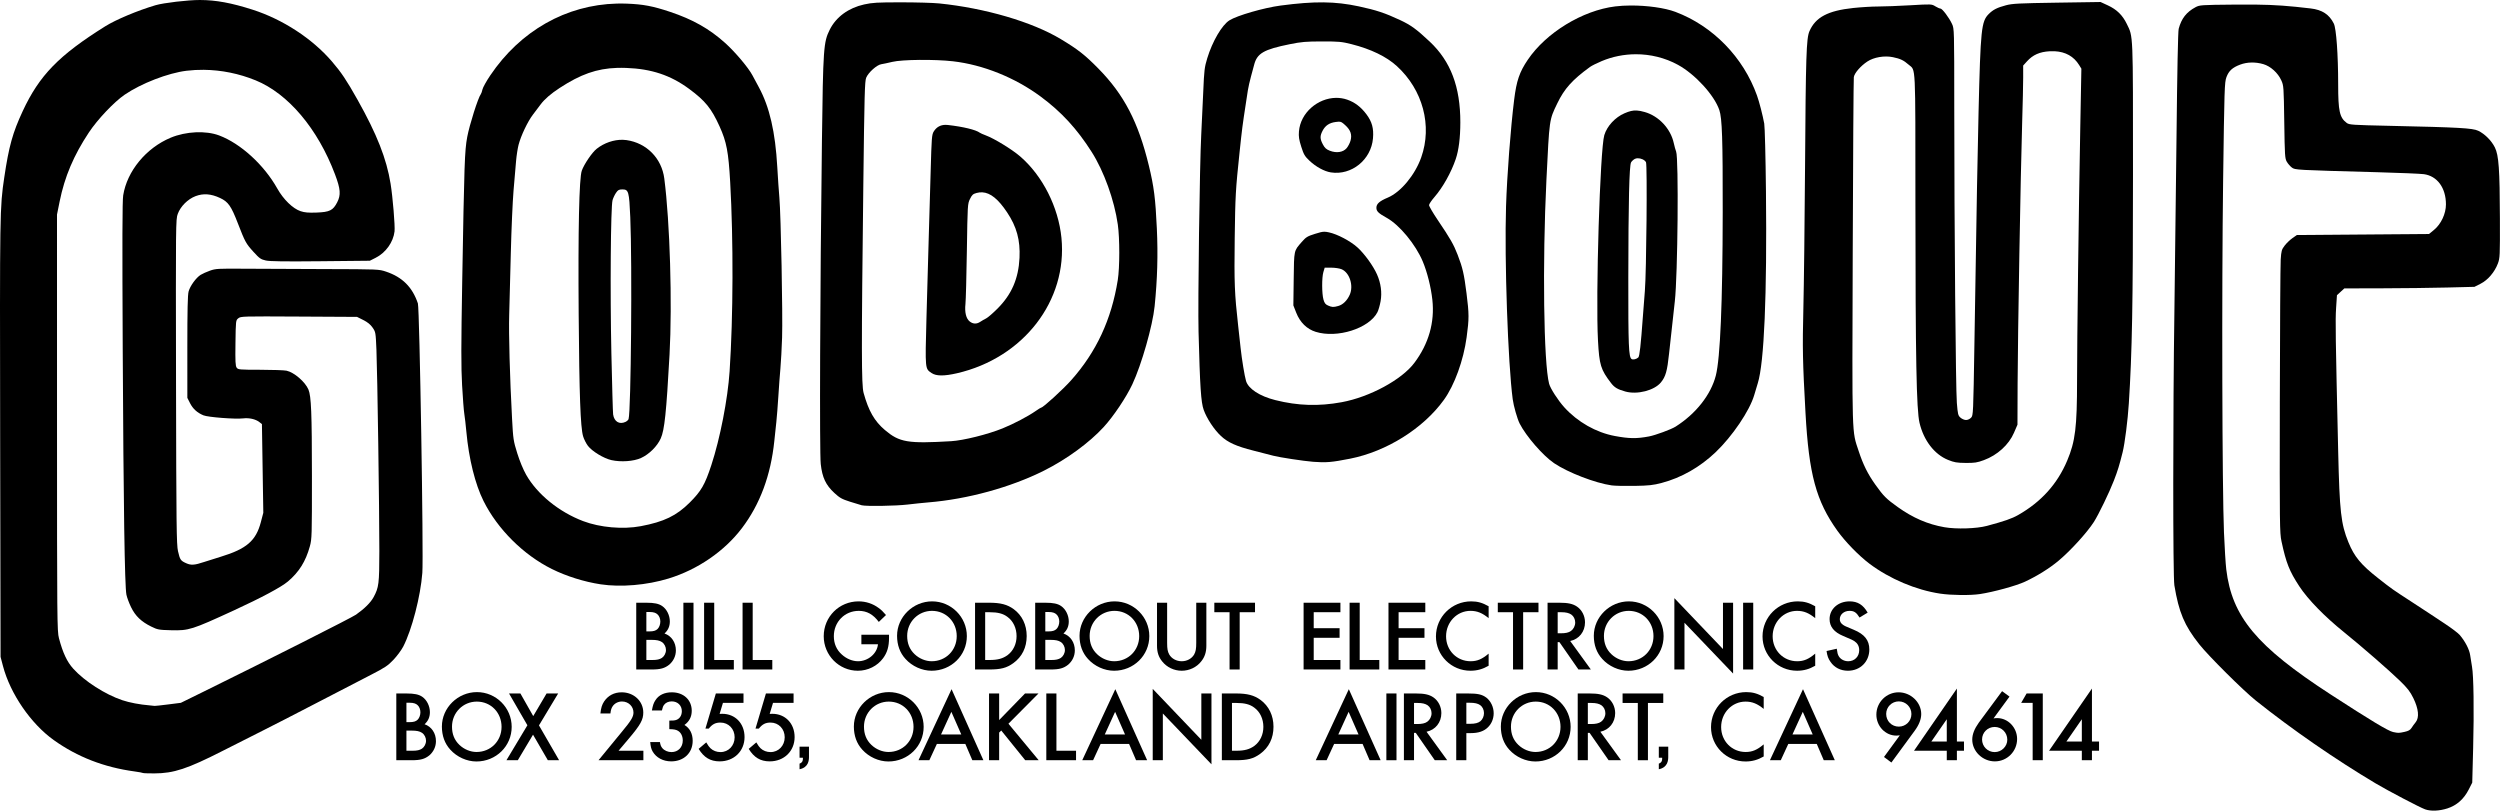 <?xml version="1.0" encoding="UTF-8"?>
<!-- Created with Inkscape (http://www.inkscape.org/) -->
<svg width="2412.1" height="782.14" version="1.1" viewBox="0 0 2412.1 782.14" xmlns="http://www.w3.org/2000/svg">
 <g transform="translate(-2.009 -.75)">
  <path d="m1291 95.17c-17.466 0.236-34.265 14.276-35.723 32.439-0.393 4.891 0.065 7.905 2.236 14.723 2.392 7.512 3.377 9.183 7.961 13.518 6.154 5.82 14.269 10.256 20.564 11.238 19.996 3.121 38.952-12.212 40.688-32.908 0.807-9.623-0.942-15.991-6.381-23.227-5.284-7.029-11.23-11.544-18.516-14.061-3.551-1.227-7.205-1.772-10.83-1.723zm2.647 22.982c2.333-0.066 3.299 0.67 6.211 3.301 5.275 4.766 6.811 9.227 5.182 15.047-0.667 2.381-2.401 5.68-3.856 7.332-3.433 3.899-9.715 4.828-16.064 2.375-3.448-1.332-4.932-2.677-6.75-6.115-2.846-5.383-2.918-8.02-0.353-13.047 2.611-5.117 6.549-7.781 12.719-8.6 1.204-0.16 2.135-0.271 2.912-0.293z"/>
  <path d="m1279.8 224.34c-2.21-4e-3 -4.463 0.597-9.068 2.049-7.315 2.306-8.67 3.139-12.77 7.848-7.662 8.801-7.379 7.495-7.742 35.723l-0.328 25.453 2.756 7.023c3.676 9.37 10.242 15.82 18.822 18.49 20.78 6.467 51.53-3.307 59.537-18.922 0.987-1.925 2.359-6.69 3.049-10.588 1.487-8.407 0.29-17.422-3.434-25.842-3.68-8.322-12.167-20.041-18.91-26.115-6.869-6.188-19.333-12.77-27.48-14.512-1.795-0.384-3.106-0.605-4.432-0.607zm0.324 34.664h6.34c3.487 0 7.967 0.679 9.955 1.51 7.727 3.229 11.778 15.89 7.877 24.619-2.521 5.641-6.565 9.588-11.121 10.854-4.666 1.296-5.942 1.236-9.818-0.449-2.478-1.078-3.463-2.355-4.406-5.711-1.618-5.756-1.672-21.266-0.092-26.572z"/>
  <path d="m1279 3.027c-11.883-0.122-24.999 0.91-41.4 3.078-16.146 2.134-42.005 9.604-49.393 14.268-7.256 4.58-16.435 20.284-21.41 36.627-2.625 8.623-2.979 11.578-3.834 32-0.518 12.375-1.4 31.198-1.961 41.828-1.506 28.53-3.322 161.84-2.59 190.17 1.371 53.056 2.349 67.886 4.963 75.188 3.002 8.387 10.023 19.035 16.619 25.205 6.681 6.249 14.954 9.984 31.168 14.072 7.339 1.85 16.044 4.09 19.344 4.977 5.838 1.568 29.448 5.162 38.5 5.861 12.389 0.957 17.87 0.497 35.5-2.981 35.303-6.963 70.799-29.21 90.664-56.822 10.213-14.197 18.879-38.089 21.892-60.359 2.437-18.008 2.427-22.268-0.105-42.373-2.341-18.591-3.746-24.689-8.559-37.17-3.848-9.978-7.026-15.531-19.232-33.598-4.645-6.875-8.406-13.338-8.357-14.361s2.308-4.41 5.018-7.525c8.164-9.386 16.298-23.86 20.705-36.84 2.93-8.629 4.438-20.611 4.457-35.412 0.043-34.285-9.299-58.969-29.492-77.922-12.855-12.065-18.151-15.919-28.605-20.82-14.455-6.777-23.112-9.649-39.887-13.238-11.47-2.454-22.12-3.732-34.004-3.853zm-1.494 37.707c16.238-0.023 19.028 0.236 28.5 2.635 18.769 4.754 33.662 11.964 43.772 21.193 25.058 22.876 34.293 57.522 23.476 88.064-6.024 17.01-19.771 33.544-32.248 38.787-7.986 3.356-11 6.029-11 9.76 0 3.44 1.889 5.283 10.072 9.826 12.282 6.818 27.903 25.783 34.713 42.141 4.303 10.336 7.862 24.578 9.215 36.867 2.39 21.718-3.54 42.466-17.41 60.91-12.22 16.25-43.028 32.907-70.09 37.895-22.152 4.083-42.28 3.447-64-2.022-15.153-3.816-26.026-10.915-28.281-18.467-1.392-4.66-4.068-20.955-5.227-31.824-0.469-4.4-1.533-14.075-2.365-21.5-3.472-30.968-3.881-41.361-3.32-84.6 0.527-40.653 0.86-46.511 4.701-82.9 2.364-22.389 2.79-25.698 5.984-46.5 0.633-4.125 1.528-9.975 1.988-13s1.83-9.1 3.045-13.5c1.215-4.4 2.549-9.35 2.963-11 2.833-11.281 9.203-14.993 34.512-20.111 11.127-2.25 15.594-2.633 31-2.654z"/>
  <path d="m1581.2 107.37c-3.774-0.204-7.066 0.643-11.754 2.652-9.047 3.878-16.917 12.386-19.545 21.133-4.087 13.6-8.437 155.38-6.086 198.35 1.282 23.418 2.64 27.818 12.59 40.812 3.307 4.319 6.275 6.081 13.816 8.199 11.448 3.216 27.948-1.02 34.32-8.811 4.559-5.574 6.074-10.925 7.842-27.701 1.561-14.817 3.342-30.995 5.561-50.5 2.845-25.013 3.839-138.25 1.268-144.5-0.566-1.375-1.594-5.084-2.283-8.242-3.026-13.864-14.463-26.079-28.008-29.912-3.018-0.854-5.456-1.356-7.721-1.478zm0.9 46.076c3.101-0.072 6.79 1.503 8.037 3.832 1.334 2.493 0.418 106.15-1.098 124.22-0.507 6.05-1.378 17.3-1.935 25-1.982 27.393-3.17 37.985-4.389 39.133-1.772 1.668-5.028 2.446-6.463 1.543-2.82-1.774-3.26-12.577-3.186-78.062 0.083-73.113 0.923-108.48 2.654-111.65 0.613-1.122 2.226-2.636 3.586-3.363 0.79-0.423 1.759-0.63 2.793-0.654z"/>
  <path d="m1575.4 6.059c-5.229 0.02-10.305 0.301-14.932 0.871-31.607 3.894-66.747 25.35-84.426 51.549-8.01 11.871-10.825 20.112-13.096 38.35-3.412 27.403-6.912 73.339-7.846 102.98-1.623 51.52 1.841 151.54 6.447 186.2 0.865 6.509 4.396 18.882 6.66 23.34 6.264 12.329 22.577 31.104 33.318 38.346 13.36 9.007 39.745 19.175 55.5 21.389 3.025 0.425 12.925 0.644 22 0.484 13.942-0.245 18.016-0.69 26.277-2.873 18.951-5.008 36.854-15.2 51.967-29.582 16.148-15.367 32.818-40.009 37.275-55.104 1.381-4.675 2.933-9.85 3.449-11.5 6.18-19.77 8.958-84.914 7.891-185-0.357-33.504-1.09-62.429-1.66-65.5-1.562-8.409-4.778-20.879-6.971-27.033-13.173-36.967-42.588-67.142-78.728-80.764-10.385-3.914-27.44-6.205-43.127-6.144zm4.635 47.027c14.242-0.072 28.44 3.365 40.955 10.227 16.612 9.108 35.014 29.228 39.896 43.621 2.69 7.931 3.353 27.906 3.264 98.439-0.111 87.609-2.378 141.24-6.67 157.81-4.793 18.498-19.17 36.732-38.762 49.16-4.242 2.691-19.475 8.317-25.691 9.488-12.007 2.263-19.094 2.17-33-0.428-18.064-3.375-35.851-13.475-48.697-27.65-6.05-6.676-13.451-18.152-14.672-22.752-5.255-19.803-6.535-116.46-2.604-196.5 2.925-59.551 2.668-57.745 10.48-74 6.808-14.167 14.479-22.714 31.541-35.148 1.622-1.182 6.758-3.746 11.414-5.695 10.362-4.338 21.467-6.514 32.545-6.57z"/>
  <path d="m914.34 121.21c-4.96 0.016-8.79 2.161-11.41 6.4-1.875 3.034-2.092 5.839-2.986 38.58-0.53 19.419-1.398 49.257-1.928 66.307s-1.49 51.055-2.133 75.566c-1.296 49.417-1.398 48.329 5.016 52.646 4.419 2.975 12.018 3.028 24.418 0.172 64.166-14.78 106.83-70.058 100.82-130.63-2.955-29.792-18.215-59.909-39.801-78.551-7.957-6.872-25.054-17.327-33.332-20.383-2.475-0.914-5-2.036-5.609-2.494-3.792-2.849-16.038-5.82-30.857-7.486-0.754-0.085-1.485-0.125-2.193-0.123zm35.424 65.105c7.875 0.417 15.404 6.566 23.898 19.277 9.283 13.89 12.821 26.83 12.01 43.904-0.95 19.991-7.536 35.237-21.113 48.875-4.449 4.468-9.433 8.785-11.074 9.59-1.642 0.805-4.179 2.268-5.639 3.25-3.493 2.35-6.975 2.259-10.188-0.268-3.528-2.775-5.013-8.812-4.15-16.867 0.383-3.578 1-26.77 1.371-51.541 0.664-44.299 0.715-45.116 2.981-49.771 1.953-4.013 2.923-4.901 6.381-5.832 1.871-0.504 3.706-0.714 5.523-0.617z"/>
  <path d="m871.38 3c-22.923 0-27.621 0.269-35.643 2.045-15.062 3.335-26.959 12.038-33.082 24.201-6.085 12.087-6.478 17.67-7.621 108.25-1.81 143.41-2.381 299.87-1.135 311 1.457 13.017 4.838 20.193 13.125 27.865 5.173 4.789 7.256 5.95 15.232 8.488 5.082 1.617 10.14 3.16 11.24 3.428 4.44 1.082 32.811 0.63 44.029-0.701 6.584-0.781 15.571-1.715 19.971-2.074 38.001-3.1 79.491-14.471 111.78-30.641 21.794-10.913 43.714-26.92 57.613-42.074 9.458-10.312 21.824-28.764 27.686-41.307 8.895-19.034 19.568-56.442 21.482-75.295 2.642-26.019 3.308-49.481 2.133-74.963-1.334-28.928-2.805-40.495-7.723-60.727-10.237-42.113-23.935-68.427-48.76-93.66-12.926-13.138-19.728-18.46-36.354-28.445-27.549-16.546-72.9-29.834-117.22-34.342-5.696-0.579-22.239-1.053-36.762-1.053zm17.846 55.543c11.238-0.106 23.483 0.327 32.271 1.34 29.057 3.349 59.729 15.678 84.5 33.967 20.026 14.785 35.136 31.19 49.352 53.582 11.825 18.626 21.827 46.424 25.174 69.965 1.914 13.456 1.889 41.461-0.049 53.604-6.063 37.997-20.683 69.404-44.992 96.648-7.99 8.955-27.044 26.352-28.861 26.352-0.354 0-2.776 1.494-5.383 3.32-7.315 5.125-21.088 12.355-31.922 16.756-14.262 5.794-37.759 11.644-49.58 12.346-41.85 2.483-49.914 1.122-63.961-10.797-10.057-8.533-15.722-18.414-20.527-35.799-2.108-7.626-2.156-41.043-0.277-199.83 1.043-88.182 1.386-100.97 2.793-104.32 2.107-5.023 10.248-12.309 14.469-12.949 1.796-0.272 6.641-1.304 10.766-2.293 4.758-1.141 14.99-1.785 26.229-1.891z"/>
  <path d="m602.82 135.63c-8.599-0.192-17.963 3.005-25.168 8.734-4.409 3.506-12.109 14.839-14.311 21.062-2.553 7.216-3.627 56.811-3.002 138.57 0.597 77.984 1.71 108.79 4.246 117.61 0.808 2.808 2.918 7.01 4.689 9.336 4.014 5.27 15.221 12.074 22.641 13.746 9.2 2.073 21.512 1.195 28.58-2.039 7.878-3.604 15.618-11.293 19.035-18.908 3.635-8.101 5.394-24.842 8.473-80.74 2.726-49.489 0.395-127.88-5.053-170-2.527-19.541-17.084-34.328-36.502-37.078-1.189-0.168-2.4-0.265-3.629-0.293zm-0.299 47.871c5.97 0 6.533 1.984 7.604 26.865 1.927 44.786 0.712 187.24-1.66 194.73-0.279 0.879-1.645 2.116-3.035 2.75-5.893 2.685-10.82-0.307-11.854-7.199-0.26-1.732-1.02-28.238-1.69-58.904-1.286-58.915-0.66-141.5 1.119-147.86 0.557-1.99 2.037-5.14 3.291-7 1.945-2.887 2.856-3.383 6.225-3.383z"/>
  <path d="m597.16 4.201c-48.881 1.253-93.018 26.155-122.14 69.322-3.72 5.513-7.098 11.588-7.508 13.5-0.409 1.912-1.107 3.93-1.551 4.484-2.584 3.231-11.061 29.931-13.174 41.492-2.452 13.416-2.825 24.265-4.824 139.91-1.069 61.875-1.092 81.843-0.113 99.5 0.674 12.15 1.633 24.565 2.133 27.59 0.5 3.025 1.405 10.9 2.01 17.5 2.375 25.91 8.455 50.425 16.518 66.598 13.557 27.195 38.504 52.024 65.988 65.676 13.979 6.944 31.179 12.342 47 14.748 19.513 2.968 44.622 0.826 65.568-5.59 28.075-8.6 53.908-26.338 70.789-48.607 17.441-23.009 27.821-50.948 31.256-84.135 0.551-5.329 1.421-13.514 1.934-18.189 0.513-4.675 1.395-15.925 1.961-25 0.566-9.075 1.464-21.225 1.994-27s1.252-19.05 1.603-29.5c0.731-21.713-1.14-118.48-2.611-135-0.539-6.05-1.448-19.325-2.019-29.5-1.907-33.925-7.456-58.003-17.746-77-2.532-4.675-5.321-9.862-6.195-11.525-3.884-7.393-16.732-22.619-26.438-31.33-15.197-13.64-31.264-22.713-53.096-29.98-16.64-5.539-25.83-7.287-41.5-7.896-3.298-0.128-6.577-0.15-9.836-0.066zm0.166 62.055c2.8-0.091 5.681-0.081 8.67 0.023 24.49 0.853 43.029 7.022 61 20.299 15.531 11.474 21.401 18.725 29.334 36.244 6.718 14.837 8.542 24.441 10.193 53.678 3.17 56.115 2.946 129.58-0.557 182.5-1.772 26.776-9.16 64.723-17.619 90.5-6.181 18.836-9.767 25.059-20.781 36.061-12.824 12.809-24.86 18.624-47.34 22.875-17.119 3.237-39.267 1.29-55.543-4.883-23.33-8.848-44.334-25.928-55.021-44.744-2.834-4.989-6.27-13.304-8.6-20.809-3.683-11.863-3.938-13.545-4.977-33-2.181-40.85-3.312-81.897-2.768-100.5 0.306-10.45 1.012-37.45 1.568-60 0.557-22.55 1.74-49.55 2.631-60s1.989-23.275 2.439-28.5 1.546-12.271 2.434-15.658c2.293-8.75 8.731-22.268 13.787-28.945 2.376-3.138 5.726-7.578 7.445-9.867 3.877-5.162 9.909-10.383 18.373-15.904 20.144-13.141 35.731-18.734 55.33-19.369z"/>
  <path d="m2028.7 2.689-42.082 0.635c-36.518 0.551-43.01 0.882-49.084 2.496-8.633 2.295-12.521 4.266-16.734 8.486-7.111 7.122-7.891 14.658-9.803 94.693-1.052 44.022-1.578 73.441-3.978 222.5-1.111 68.99-1.157 70.032-3.231 72.25-1.202 1.286-3.29 2.25-4.873 2.25-1.523 0-3.921-1.012-5.328-2.25-2.347-2.064-2.637-3.241-3.531-14.25-1.092-13.443-2.467-170.38-2.5-285.5-0.022-75.017-0.036-75.53-2.162-80.129-2.831-6.123-9.422-14.871-11.205-14.871-0.78 0-3.004-0.981-4.943-2.18-3.499-2.162-3.683-2.168-24.119-0.982-11.326 0.657-25.317 1.192-31.092 1.19-5.775-0.003-16.575 0.645-24 1.44-24.415 2.612-36.307 8.916-42.18 22.363-3.026 6.927-3.554 23.275-4.269 132.17-0.345 52.525-1.067 113.28-1.605 135-0.956 38.588-0.692 51.621 2.039 101 3.284 59.376 10.246 85.135 30.775 113.84 7.539 10.539 20.725 24.094 30.881 31.742 19.485 14.674 44.923 25.441 68.359 28.936 10.807 1.611 29.017 1.802 38.309 0.402 13.125-1.978 35.059-8 43.457-11.932 11.811-5.53 23.562-12.861 32.316-20.162 11.56-9.64 27.545-27.174 34.127-37.436 4.564-7.115 14.886-28.439 19.307-39.887 3.774-9.773 5.242-14.533 8.479-27.5 2.077-8.325 4.933-30.821 5.967-47 3.176-49.675 4.014-95.945 4.014-221 0-138.6 0.255-132.3-5.979-145.17-4.091-8.446-9.702-13.938-18.277-17.891zm-44.346 47.496c10.566 0.512 18.536 4.992 23.691 13.334l2.154 3.484-1.098 58.748c-1.504 80.537-3.068 203.95-3.068 242.1 0 45.003-1.693 58.774-9.498 77.281-9.55 22.644-25.05 39.835-47.379 52.549-6.068 3.455-13.337 5.981-30.123 10.471-10.033 2.684-29.492 3.293-40.992 1.283-16.023-2.801-30.372-9.003-45.008-19.453-11.015-7.865-13.743-10.588-21.514-21.484-7.385-10.355-11.85-19.313-16.16-32.416-6.707-20.391-6.378-9.477-5.771-192.08 0.302-91.025 0.778-167 1.059-168.84 0.597-3.908 6.499-10.722 13.037-15.053 6.275-4.156 16.475-5.894 24.662-4.203 7.181 1.483 10.379 3.009 15.225 7.264 6.934 6.088 6.436-4.195 6.5 134.01 0.07 149.98 0.99 199.04 3.967 211.57 4.037 16.999 14.35 30.396 27.496 35.721 5.974 2.42 8.465 2.849 17 2.93 8.618 0.082 11.051-0.292 17.609-2.705 12.988-4.779 24.03-14.81 29.006-26.35l3.385-7.85 0.133-39.5c0.154-45.575 2.896-202.94 4.383-251.5 0.556-18.15 1.008-38.062 0.998-44.248l-0.014-11.246 3.686-4.08c5.657-6.262 12.252-9.18 21.947-9.715 1.615-0.089 3.178-0.099 4.688-0.025z"/>
  <path d="m195 0.75c-11.664-0.029-35.123 2.727-43 5.053-17.153 5.064-38.152 13.874-48.5 20.348-44.713 27.973-63.526 47.307-79.551 81.756-9.749 20.957-13.363 33.946-17.834 64.094-4.3 28.994-4.345 31.847-3.951 252l0.377 210.5 2.338 8.885c7.016 26.672 26.858 55.608 48.961 71.4 22.832 16.314 48.485 26.264 78.133 30.307 4.11 0.56 7.672 1.218 7.916 1.463 0.244 0.244 5.208 0.43 11.029 0.41 18.761-0.063 31.794-4.365 66.082-21.814 14.575-7.417 32.35-16.397 39.5-19.955 7.15-3.558 29.875-15.236 50.5-25.949s44.475-23.062 53-27.441c13.55-6.961 16.284-8.793 21.727-14.561 3.424-3.629 7.633-9.332 9.354-12.672 8.345-16.203 16.723-48.536 18.416-71.072 1.284-17.085-2.639-255.11-4.285-260-5.286-15.704-15.007-25.409-30.711-30.66-6.954-2.325-7.338-2.34-58.5-2.475-28.325-0.074-63.65-0.231-78.5-0.348-25.1-0.197-27.412-0.064-32.852 1.867-3.218 1.143-7.268 2.954-9 4.027-4.414 2.735-10.229 10.75-11.672 16.088-0.879 3.249-1.215 18.137-1.209 53.562l0.01 49.062 2.596 5.125c2.762 5.451 6.914 9.219 12.926 11.73 4.36 1.822 30.777 3.859 38.256 2.951 5.819-0.707 12.081 0.707 15.684 3.541l2.498 1.965 0.666 42.781 0.664 42.781-2.394 9.119c-4.7 17.895-13.78 25.714-38.672 33.303-5.775 1.761-12.975 4.028-16 5.039-9.267 3.096-12.547 3.334-17.252 1.248-5.48-2.43-6.09-3.322-8.006-11.709-1.422-6.223-1.632-24.362-1.893-163.5-0.287-153.22-0.251-156.61 1.664-161.85 2.674-7.316 9.709-14.333 17.213-17.166 7.508-2.835 14.913-2.275 23.584 1.783 7.91 3.701 10.724 7.705 17.211 24.502 6.875 17.802 7.807 19.508 14.994 27.416 5.839 6.425 7.099 7.31 11.92 8.389 3.97 0.888 17.907 1.081 52.898 0.727l47.51-0.48 5.684-2.877c9.692-4.904 16.926-15.03 18.156-25.416 0.6-5.072-1.718-32.997-3.821-46.025-3.889-24.095-13.181-47.702-31.885-81-10.594-18.859-15.643-26.403-24.764-37-18.957-22.025-47.348-40.561-76.406-49.883-20.46-6.564-35.455-9.328-50.809-9.367zm3.725 67.365c16.863 0.182 33.921 3.625 49.92 10.152 31.418 12.818 59.979 46.642 76.594 90.705 5.356 14.203 5.792 19.841 2.092 27.012-4.029 7.806-7.233 9.387-19.982 9.859-7.729 0.286-11.407-0.036-15.334-1.34-7.467-2.48-16.547-11.323-22.479-21.891-12.798-22.802-35.288-43.34-56.035-51.17-12.878-4.861-32.114-3.971-46.801 2.164-23.723 9.91-42.127 32.249-45.824 55.623-0.852 5.383-0.969 44.12-0.453 149.27 0.739 150.71 1.902 227.82 3.559 236 0.557 2.75 2.598 8.234 4.537 12.186 4.15 8.456 9.779 13.857 19.361 18.58 6.183 3.047 7.297 3.254 19.234 3.562 17.105 0.442 19.956-0.458 60.387-19.061 26.817-12.339 45.798-22.495 52.273-27.967 10.765-9.097 17.136-19.285 21.176-33.863 1.964-7.087 2.05-9.936 2.025-67.918-0.026-60.678-0.681-76.988-3.348-83.371-3.098-7.414-13.771-16.627-21.127-18.236-2.2-0.481-13.596-0.882-25.326-0.893-20.158-0.018-21.408-0.129-22.799-2.019-1.213-1.648-1.42-5.844-1.174-23.84 0.298-21.79 0.305-21.845 2.742-23.816 2.378-1.924 3.912-1.968 58.5-1.66l56.057 0.316 6 3c4.152 2.076 6.92 4.331 8.988 7.32 2.942 4.252 3 4.587 3.719 21.5 0.917 21.568 2.851 155.43 2.805 194.18-0.037 31.439-0.498 35.112-5.566 44.424-2.841 5.22-8.609 10.96-16.951 16.871-4.086 2.895-86.051 44.295-147.49 74.496l-21.5 10.566-12.342 1.572c-6.788 0.864-12.638 1.495-13 1.402-0.362-0.092-2.458-0.313-4.658-0.49-9.501-0.765-19.522-2.66-26.5-5.012-16.665-5.617-36.326-18.244-47.314-30.387-6.012-6.644-10.087-15.334-13.807-29.443-1.764-6.692-1.845-15.837-1.861-207.88l-0.018-200.87 2.553-12.627c4.834-23.905 13.547-44.455 28.248-66.625 8.292-12.504 24.329-29.425 34.445-36.344 15.959-10.915 41.934-20.973 59.729-23.129 5.531-0.67 11.129-0.973 16.75-0.912z"/>
  <path d="m2178.7 5.178c-6.236-0.075-13.096-0.063-21.078 0.012-31.959 0.299-33.314 0.392-37.281 2.514-8.757 4.684-13.609 10.904-16.238 20.814-0.673 2.538-1.439 40.635-2.109 104.98-0.579 55.55-1.493 130.93-2.031 167.5-1.451 98.568-1.474 255.85-0.039 264.5 4.33 26.095 9.687 38.79 23.986 56.85 8.897 11.236 42.408 44.579 54.547 54.273 34.874 27.851 76.741 56.804 115.5 79.873 12.255 7.294 42.742 23.285 47.926 25.139 5.454 1.95 13.667 1.611 21.441-0.885 9.043-2.903 15.941-9.006 20.639-18.262l3.375-6.648 0.865-33.17c0.951-36.43 0.479-70.119-1.102-78.67-0.559-3.025-1.344-7.952-1.742-10.949-0.742-5.582-4.842-13.54-10.166-19.732-1.504-1.75-7.911-6.595-14.236-10.768s-13.525-8.94-16-10.596c-2.475-1.655-9.9-6.513-16.5-10.793-18.276-11.852-18.475-11.992-31.775-22.434-16.789-13.18-23.143-20.858-28.861-34.885-7.151-17.54-8.504-29.563-9.834-87.344-2.591-112.53-2.796-126.61-2.016-138.48l0.822-12.48 3.566-3.269 3.568-3.269 36.266-0.088c19.946-0.049 48.193-0.39 62.772-0.758l26.506-0.67 5.922-2.992c7.012-3.543 13.515-11.148 16.666-19.492 1.978-5.237 2.071-7.312 1.963-43.41-0.143-47.536-1.095-61.018-4.844-68.572-3.27-6.59-9.79-13.117-16.096-16.113-5.395-2.563-18.367-3.288-84.943-4.752-36.704-0.807-39.492-0.995-41.938-2.82-6.855-5.118-8.222-11.332-8.232-37.332-0.01-28.511-1.815-53.734-4.193-58.5-4.417-8.849-11.216-13.302-22.307-14.611-20.96-2.474-34.059-3.486-52.768-3.711zm-4.441 55.902c3.773-0.077 7.659 0.435 11.465 1.541 7.019 2.04 14.103 8.428 17.373 15.666 2.294 5.077 2.369 6.134 2.857 40.213 0.469 32.694 0.634 35.223 2.502 38.395 1.1 1.867 3.269 4.343 4.82 5.5 3.144 2.347 3.029 2.342 82.68 4.523 21.175 0.58 41.266 1.423 44.648 1.873 12.945 1.723 21.352 13.205 21.352 29.166 0 9.003-4.691 19.019-11.539 24.631l-4.775 3.912-127.52 1-4.303 3.025c-2.367 1.664-5.737 4.905-7.488 7.201-2.89 3.789-3.241 5.035-3.799 13.475-0.338 5.115-0.72 66.449-0.848 136.3-0.219 119.69-0.127 127.49 1.594 135.5 4.508 20.993 7.595 28.781 17.242 43.5 8.225 12.549 24.371 29.124 42.932 44.07 16.536 13.315 43.836 37.054 54.117 47.059 7.359 7.161 9.857 10.388 12.959 16.738 5.057 10.352 5.863 18.717 2.234 23.184-1.318 1.623-3.147 4.147-4.066 5.609-1.228 1.954-3.021 2.949-6.758 3.75-5.563 1.193-5.88 1.195-10.986 0.127-4.691-0.981-21.748-11.247-60.5-36.414-71.232-46.262-94.988-74.786-100.46-120.62-0.624-5.225-1.613-21.2-2.201-35.5-1.748-42.539-2.218-234.48-0.828-339 1.188-89.376 1.377-95.309 3.182-100.21 2.273-6.175 5.782-9.39 13.326-12.213 3.349-1.253 7.008-1.921 10.781-1.998z"/>
  <path d="m615.88 646.7h14.796c8.656 0 12.682-1.208 17.01-4.63 4.127-3.523 6.442-8.455 6.442-13.79 0-7.649-4.227-13.991-10.971-16.306 3.523-3.221 5.133-6.945 5.133-11.676 0-5.737-2.919-11.776-7.348-14.796-3.321-2.315-7.65-3.221-15.4-3.221h-9.663zm9.763-36.738v-18.721h3.321c3.523 0 5.939 0.805 7.448 2.315 1.711 1.51 2.718 4.227 2.718 6.845 0 2.718-1.007 5.636-2.718 7.247-1.611 1.61-3.925 2.315-7.75 2.315zm0 27.579v-19.426h4.932c5.033 0 7.75 0.604 10.066 2.114 2.416 1.611 3.925 4.731 3.925 7.65 0 3.02-1.611 6.039-3.925 7.649-2.215 1.409-4.731 2.013-9.059 2.013z"/>
  <path d="m671.13 582.28h-9.763v64.417h9.763z"/>
  <path d="m691.12 582.28h-9.763v64.417h28.686v-9.159h-18.923z"/>
  <path d="m728.23 582.28h-9.763v64.417h28.686v-9.159h-18.923z"/>
  <path d="m833.1 613.18v9.159h16.004c-0.805 9.059-9.562 16.407-19.224 16.407-5.335 0-11.072-2.315-15.601-6.442-5.133-4.529-7.75-10.568-7.75-17.714 0-13.79 10.468-24.458 24.056-24.458 7.851 0 13.79 3.321 19.325 10.669l6.945-6.643c-3.02-3.523-4.731-5.133-7.146-6.845-5.536-4.126-12.279-6.341-19.325-6.341-18.721 0-33.618 14.897-33.618 33.618 0 18.419 14.796 33.316 32.913 33.316 9.663 0 18.822-4.529 24.358-12.078 4.026-5.435 5.737-11.273 5.737-19.627v-3.02z"/>
  <path d="m901.35 580.97c-18.419 0-33.819 15.098-33.819 33.215 0 8.858 2.718 16.407 8.153 22.345 6.341 7.046 15.903 11.374 25.163 11.374 18.923 0 34.021-14.796 34.021-33.417 0-18.419-15.098-33.517-33.517-33.517zm-0.101 9.16c13.588 0 23.855 10.669 23.855 24.358 0 13.689-10.468 24.258-24.157 24.258-5.838 0-11.978-2.517-16.507-6.845-4.831-4.63-7.146-10.367-7.146-17.614 0-13.488 10.669-24.157 23.956-24.157z"/>
  <path d="m942.78 646.7h13.286c11.575 0 17.111-1.409 23.653-6.14 8.455-6.14 12.884-15.098 12.884-26.17 0-10.77-4.429-19.929-12.481-25.868-6.24-4.529-12.682-6.24-23.855-6.24h-13.487zm9.763-9.159v-46.099h4.328c7.851 0 12.984 1.308 17.212 4.529 5.536 4.026 8.757 10.87 8.757 18.52 0 7.549-3.12 14.192-8.757 18.419-4.529 3.221-9.361 4.63-17.212 4.63z"/>
  <path d="m1000.8 646.7h14.796c8.656 0 12.682-1.208 17.01-4.63 4.127-3.523 6.442-8.455 6.442-13.79 0-7.649-4.227-13.991-10.971-16.306 3.523-3.221 5.133-6.945 5.133-11.676 0-5.737-2.919-11.776-7.347-14.796-3.321-2.315-7.65-3.221-15.4-3.221h-9.663zm9.763-36.738v-18.721h3.321c3.523 0 5.939 0.805 7.448 2.315 1.711 1.51 2.718 4.227 2.718 6.845 0 2.718-1.007 5.636-2.718 7.247-1.611 1.61-3.925 2.315-7.75 2.315zm0 27.579v-19.426h4.932c5.033 0 7.75 0.604 10.066 2.114 2.416 1.611 3.925 4.731 3.925 7.65 0 3.02-1.611 6.039-3.925 7.649-2.215 1.409-4.731 2.013-9.059 2.013z"/>
  <path d="m1077.4 580.97c-18.419 0-33.819 15.098-33.819 33.215 0 8.858 2.718 16.407 8.153 22.345 6.341 7.046 15.903 11.374 25.163 11.374 18.923 0 34.021-14.796 34.021-33.417 0-18.419-15.098-33.517-33.517-33.517zm-0.101 9.16c13.588 0 23.854 10.669 23.854 24.358 0 13.689-10.468 24.258-24.156 24.258-5.838 0-11.978-2.517-16.507-6.845-4.831-4.63-7.146-10.367-7.146-17.614 0-13.488 10.669-24.157 23.956-24.157z"/>
  <path d="m1128.1 582.28h-9.763v41.469c0 6.241 1.51 10.87 4.932 15.098 4.529 5.737 11.575 9.059 18.923 9.059 7.247 0 14.393-3.321 18.822-9.059 3.422-4.227 4.932-8.958 4.932-15.098v-41.469h-9.763v38.851c0 5.637-0.503 8.354-2.013 11.072-2.315 4.026-6.945 6.543-11.977 6.543-5.133 0-9.764-2.517-12.078-6.543-1.51-2.718-2.013-5.435-2.013-11.072z"/>
  <path d="m1198.1 591.44h14.796v-9.159h-39.254v9.159h14.695v55.258h9.763z"/>
  <path d="m1295.3 591.44v-9.159h-35.53v64.417h35.53v-9.159h-25.767v-21.439h24.962v-9.26h-24.962v-15.4z"/>
  <path d="m1313.9 582.28h-9.763v64.417h28.686v-9.159h-18.923z"/>
  <path d="m1377.2 591.44v-9.159h-35.53v64.417h35.53v-9.159h-25.767v-21.439h24.962v-9.26h-24.962v-15.4z"/>
  <path d="m1438.3 585.7c-5.838-3.321-10.568-4.731-16.809-4.731-18.822 0-34.021 15.098-34.021 33.819 0 18.419 14.896 33.115 33.316 33.115 6.341 0 11.776-1.51 17.514-4.831v-11.676c-6.341 5.335-10.971 7.348-17.412 7.348-13.286 0-23.654-10.468-23.654-24.056 0-13.689 10.468-24.559 23.553-24.559 6.543 0 11.474 2.114 17.514 7.045z"/>
  <path d="m1471.6 591.44h14.796v-9.159h-39.254v9.159h14.695v55.258h9.763z"/>
  <path d="m1517 619.22c8.555-1.812 14.292-8.958 14.292-18.017 0-6.24-3.019-11.977-7.75-15.198-4.026-2.718-8.656-3.724-17.01-3.724h-11.373v64.417h9.763v-26.371h1.711l18.318 26.371h11.978zm-12.078-7.448v-20.332h3.422c4.529 0 7.348 0.704 9.663 2.214 2.315 1.611 3.825 4.529 3.825 7.65 0 3.321-1.61 6.442-4.127 8.253-2.214 1.61-5.334 2.214-9.763 2.214z"/>
  <path d="m1573.6 580.97c-18.419 0-33.819 15.098-33.819 33.215 0 8.858 2.718 16.407 8.153 22.345 6.341 7.046 15.903 11.374 25.163 11.374 18.923 0 34.021-14.796 34.021-33.417 0-18.419-15.098-33.517-33.517-33.517zm-0.101 9.16c13.588 0 23.854 10.669 23.854 24.358 0 13.689-10.468 24.258-24.156 24.258-5.838 0-11.978-2.517-16.507-6.845-4.831-4.63-7.146-10.367-7.146-17.614 0-13.488 10.67-24.157 23.956-24.157z"/>
  <path d="m1617.5 646.7h9.763v-45.092l46.904 49.018v-68.343h-9.763v44.69l-46.904-49.118z"/>
  <path d="m1693.6 582.28h-9.763v64.417h9.763z"/>
  <path d="m1753.4 585.7c-5.838-3.321-10.568-4.731-16.809-4.731-18.822 0-34.021 15.098-34.021 33.819 0 18.419 14.896 33.115 33.316 33.115 6.341 0 11.776-1.51 17.514-4.831v-11.676c-6.341 5.335-10.971 7.348-17.412 7.348-13.286 0-23.654-10.468-23.654-24.056 0-13.689 10.468-24.559 23.553-24.559 6.543 0 11.474 2.114 17.514 7.045z"/>
  <path d="m1804 591.84c-4.328-7.549-9.663-10.87-17.412-10.87-11.072 0-19.325 7.348-19.325 17.111 0 7.247 4.227 12.582 13.185 16.306 8.757 3.724 8.757 3.724 10.971 5.133 2.919 2.013 4.428 4.831 4.428 8.555 0 6.14-4.428 10.669-10.568 10.669-3.925 0-7.549-1.913-9.26-5.033-0.906-1.61-1.309-3.12-1.812-7.045l-9.864 2.214c0.704 4.831 1.61 7.348 3.825 10.468 3.724 5.536 9.763 8.555 16.809 8.555 11.877 0 20.634-8.757 20.634-20.533 0-8.857-4.63-14.695-15.098-19.023-8.455-3.523-8.455-3.523-10.266-4.731-2.215-1.51-3.12-3.321-3.12-5.435 0-4.529 4.026-8.052 9.361-8.052 4.429 0 6.643 1.51 9.663 6.442z"/>
  <path d="m384.38 734.25h14.796c8.656 0 12.683-1.208 17.011-4.63 4.127-3.523 6.442-8.455 6.442-13.79 0-7.65-4.228-13.991-10.971-16.306 3.523-3.221 5.133-6.945 5.133-11.676 0-5.737-2.919-11.777-7.348-14.796-3.322-2.315-7.65-3.221-15.4-3.221h-9.663zm9.764-36.739v-18.722h3.322c3.523 0 5.939 0.805 7.449 2.315 1.711 1.51 2.718 4.228 2.718 6.845 0 2.718-1.006 5.637-2.718 7.247-1.611 1.611-3.925 2.315-7.75 2.315zm0 27.58v-19.426h4.932c5.033 0 7.75 0.604 10.066 2.114 2.416 1.611 3.925 4.731 3.925 7.65 0 3.02-1.61 6.039-3.925 7.65-2.215 1.409-4.731 2.013-9.059 2.013z"/>
  <path d="m462.18 668.52c-18.42 0-33.82 15.098-33.82 33.216 0 8.858 2.718 16.407 8.153 22.346 6.341 7.046 15.904 11.374 25.164 11.374 18.923 0 34.022-14.796 34.022-33.418 0-18.42-15.098-33.518-33.518-33.518zm-0.101 9.16c13.589 0 23.855 10.67 23.855 24.359 0 13.689-10.468 24.258-24.157 24.258-5.838 0-11.978-2.516-16.508-6.845-4.832-4.63-7.147-10.368-7.147-17.615 0-13.488 10.67-24.157 23.956-24.157z"/>
  <path d="m510.86 700.53-20.232 33.72h10.971l14.696-24.661 14.293 24.661h10.871l-19.427-33.619 18.521-30.801h-11.173l-12.884 21.842-12.381-21.842h-10.972z"/>
  <path d="m598.82 725.09 9.965-11.777c11.173-13.186 13.89-18.118 13.89-25.063 0-10.971-9.059-19.527-20.836-19.527-7.247 0-13.085 3.12-16.91 8.757-2.114 3.221-3.02 6.14-3.624 11.676h9.663c0.403-3.624 1.007-5.234 2.214-7.046 1.913-2.818 5.335-4.529 8.958-4.529 6.241 0 11.072 4.731 11.072 10.67 0 4.127-2.315 7.952-11.475 18.923l-22.245 27.076h43.282v-9.16z"/>
  <path d="m647.79 704.25c4.529 0.101 6.543 0.503 8.354 1.611 2.919 1.711 4.63 5.234 4.63 9.361 0 6.543-4.529 11.173-10.871 11.173-3.422 0-6.845-1.409-8.858-3.825-1.308-1.61-1.812-2.919-2.315-5.838h-9.361c0.403 4.328 0.906 6.543 2.315 9.059 3.422 5.939 10.066 9.562 17.917 9.562 12.179 0 20.735-8.153 20.735-19.829 0-6.845-2.718-12.179-7.952-15.3 4.63-3.322 7.046-7.851 7.046-13.689 0-10.468-7.851-17.816-19.225-17.816-7.046 0-12.582 2.617-15.702 7.449-1.812 2.718-2.617 5.033-3.523 10.066h9.663c0.705-2.919 1.107-4.127 2.013-5.335 1.51-2.114 4.228-3.422 7.449-3.422 5.737 0 9.764 3.926 9.764 9.462 0 4.529-2.516 7.952-6.543 8.757-1.409 0.302-2.114 0.302-5.536 0.302z"/>
  <path d="m719.37 678.89v-9.059h-26.674l-10.066 33.921h3.221c3.422-4.328 6.543-5.838 11.273-5.838 7.851 0 13.689 6.14 13.689 14.192 0 8.153-5.939 14.293-13.689 14.293-3.624 0-7.146-1.309-9.663-3.724-1.308-1.308-2.214-2.516-4.026-5.637l-7.348 6.241c5.033 8.254 11.273 12.079 20.232 12.079 13.89 0 24.057-9.864 24.057-23.453 0-13.085-8.958-22.446-21.54-22.446-0.805 0-1.409 0-2.516 0.101l3.221-10.67z"/>
  <path d="m767.68 678.89v-9.059h-26.674l-10.066 33.921h3.221c3.422-4.328 6.543-5.838 11.273-5.838 7.851 0 13.689 6.14 13.689 14.192 0 8.153-5.939 14.293-13.689 14.293-3.624 0-7.146-1.309-9.663-3.724-1.308-1.308-2.214-2.516-4.026-5.637l-7.348 6.241c5.033 8.254 11.273 12.079 20.232 12.079 13.89 0 24.057-9.864 24.057-23.453 0-13.085-8.958-22.446-21.54-22.446-0.805 0-1.409 0-2.516 0.101l3.221-10.67z"/>
  <path d="m859.67 668.52c-18.42 0-33.82 15.098-33.82 33.216 0 8.858 2.718 16.407 8.153 22.346 6.341 7.046 15.904 11.374 25.164 11.374 18.923 0 34.022-14.796 34.022-33.418 0-18.42-15.098-33.518-33.518-33.518zm-0.101 9.16c13.589 0 23.855 10.67 23.855 24.359 0 13.689-10.468 24.258-24.157 24.258-5.838 0-11.978-2.516-16.508-6.845-4.832-4.63-7.147-10.368-7.147-17.615 0-13.488 10.67-24.157 23.956-24.157z"/>
  <path d="m933.41 718.55 6.744 15.702h10.67l-30.7-68.546-31.908 68.546h10.468l7.247-15.702zm-3.925-9.16h-19.527l9.965-21.842z"/>
  <path d="m966.03 695.5v-25.667h-9.764v64.42h9.764v-26.674l2.013-2.013 23.151 28.687h12.985l-29.19-35.229 28.989-29.19h-12.985z"/>
  <path d="m1021.3 669.83h-9.764v64.42h28.687v-9.16h-18.923z"/>
  <path d="m1091.4 718.55 6.744 15.702h10.67l-30.7-68.546-31.908 68.546h10.468l7.247-15.702zm-3.925-9.16h-19.527l9.965-21.842z"/>
  <path d="m1114.2 734.25h9.764v-45.094l46.906 49.019v-68.345h-9.764v44.691l-46.906-49.12z"/>
  <path d="m1180.9 734.25h13.286c11.575 0 17.112-1.409 23.654-6.14 8.455-6.14 12.884-15.098 12.884-26.17 0-10.77-4.429-19.93-12.481-25.868-6.241-4.529-12.683-6.241-23.855-6.241h-13.488zm9.764-9.16v-46.1h4.328c7.851 0 12.985 1.308 17.212 4.529 5.536 4.026 8.757 10.871 8.757 18.521 0 7.549-3.12 14.192-8.757 18.42-4.529 3.221-9.361 4.63-17.212 4.63z"/>
  <path d="m1316.7 718.55 6.744 15.702h10.67l-30.7-68.546-31.908 68.546h10.468l7.247-15.702zm-3.925-9.16h-19.527l9.965-21.842z"/>
  <path d="m1349.4 669.83h-9.764v64.42h9.764z"/>
  <path d="m1378.4 706.77c8.556-1.812 14.293-8.958 14.293-18.017 0-6.241-3.02-11.978-7.75-15.199-4.026-2.718-8.656-3.724-17.011-3.724h-11.374v64.42h9.764v-26.372h1.711l18.319 26.372h11.978zm-12.079-7.449v-20.332h3.422c4.529 0 7.348 0.705 9.663 2.214 2.315 1.611 3.825 4.529 3.825 7.65 0 3.322-1.611 6.442-4.127 8.254-2.214 1.611-5.335 2.214-9.764 2.214z"/>
  <path d="m1416.8 708.08h4.529c7.046 0 12.481-1.812 16.206-5.536 3.523-3.322 5.637-8.354 5.637-13.589 0-5.939-2.718-11.676-7.046-15.098-4.228-3.12-8.254-4.026-18.118-4.026h-10.971v64.42h9.764zm0-8.958v-20.332h3.12c5.033 0 7.952 0.705 10.267 2.315 2.214 1.611 3.624 4.529 3.624 7.65 0 3.12-1.308 5.939-3.322 7.75-2.214 1.812-5.133 2.617-10.166 2.617z"/>
  <path d="m1483.9 668.52c-18.42 0-33.82 15.098-33.82 33.216 0 8.858 2.718 16.407 8.153 22.346 6.341 7.046 15.904 11.374 25.164 11.374 18.923 0 34.022-14.796 34.022-33.418 0-18.42-15.098-33.518-33.518-33.518zm-0.101 9.16c13.589 0 23.855 10.67 23.855 24.359 0 13.689-10.468 24.258-24.157 24.258-5.838 0-11.978-2.516-16.508-6.845-4.832-4.63-7.147-10.368-7.147-17.615 0-13.488 10.67-24.157 23.956-24.157z"/>
  <path d="m1546.1 706.77c8.556-1.812 14.293-8.958 14.293-18.017 0-6.241-3.02-11.978-7.75-15.199-4.026-2.718-8.656-3.724-17.011-3.724h-11.374v64.42h9.764v-26.372h1.711l18.319 26.372h11.978zm-12.079-7.449v-20.332h3.422c4.529 0 7.348 0.705 9.663 2.214 2.315 1.611 3.825 4.529 3.825 7.65 0 3.322-1.611 6.442-4.127 8.254-2.214 1.611-5.335 2.214-9.764 2.214z"/>
  <path d="m1592 678.99h14.796v-9.16h-39.256v9.16h14.696v55.26h9.764z"/>
  <path d="m1703.7 673.25c-5.838-3.322-10.569-4.731-16.81-4.731-18.823 0-34.022 15.098-34.022 33.82 0 18.42 14.897 33.116 33.317 33.116 6.341 0 11.777-1.51 17.514-4.832v-11.676c-6.341 5.335-10.972 7.348-17.413 7.348-13.287 0-23.654-10.468-23.654-24.057 0-13.689 10.468-24.56 23.553-24.56 6.543 0 11.475 2.114 17.514 7.046z"/>
  <path d="m1754.9 718.55 6.744 15.702h10.67l-30.7-68.546-31.908 68.546h10.468l7.247-15.702zm-3.925-9.16h-19.527l9.965-21.842z"/>
  <path d="m1826.9 736.46 22.446-30.599c4.228-5.737 6.341-11.173 6.341-16.206 0-11.273-10.066-20.936-21.842-20.936s-21.44 9.663-21.44 21.54c0 11.072 8.656 20.232 19.225 20.232 1.107 0 1.812-0.101 3.422-0.302l-15.3 20.936zm7.146-58.984c6.744 0 12.179 5.435 12.179 12.179 0 6.845-5.435 12.179-12.179 12.179-6.845 0-12.179-5.335-12.179-12.28 0-6.643 5.435-12.079 12.179-12.079z"/>
  <path d="m1890.1 716.23v-51.133l-41.37 59.991h31.606v9.16h9.764v-9.16h6.845v-8.858zm-9.764 0h-14.897l14.897-21.54z"/>
  <path d="m1933.7 667.62-22.547 30.499c-4.127 5.838-6.241 11.072-6.241 16.206 0 11.374 9.965 21.037 21.842 21.037 11.777 0 21.44-9.663 21.44-21.641 0-10.971-8.757-20.131-19.225-20.131-1.208 0-1.913 0.101-3.523 0.302l15.4-21.037zm-7.147 34.525c6.744 0 12.179 5.435 12.179 12.28 0 6.543-5.536 11.978-12.179 11.978-6.744 0-12.179-5.435-12.179-12.179 0-6.643 5.335-12.079 12.179-12.079z"/>
  <path d="m1963.2 678.89v55.361h9.764v-64.42h-15.602l-5.234 9.059z"/>
  <path d="m2020.4 716.23v-51.133l-41.37 59.991h31.606v9.16h9.764v-9.16h6.845v-8.858zm-9.764 0h-14.897l14.897-21.54z"/>
  <path d="m782.55 721.15h-9.103v10.678h3.239v0.788c0 3.676-1.926 4.376-3.239 4.902v5.427c8.753-1.75 9.103-8.753 9.103-12.079z" stroke-linecap="square" stroke-width="14.588"/>
  <path d="m1611.6 721.15h-9.103v10.678h3.239v0.788c0 3.676-1.926 4.376-3.239 4.902v5.427c8.753-1.75 9.103-8.753 9.103-12.079z" stroke-linecap="square" stroke-width="14.588"/>
 </g>
</svg>
